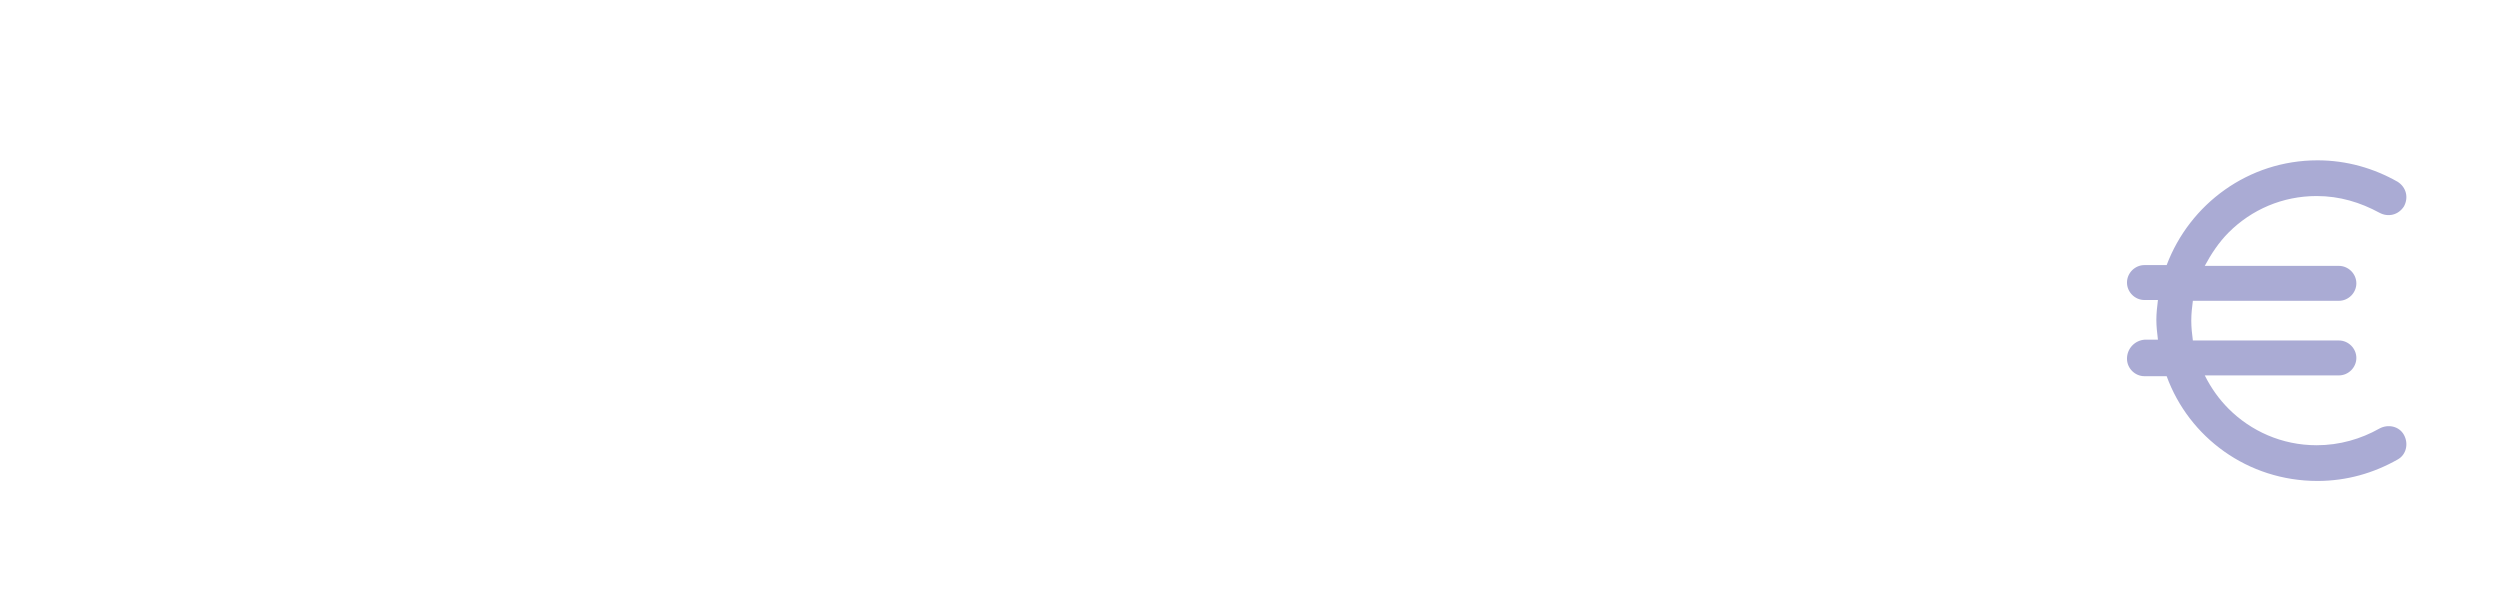 <?xml version="1.0" encoding="UTF-8"?>
<!-- Generator: Adobe Illustrator 27.4.1, SVG Export Plug-In . SVG Version: 6.00 Build 0)  -->
<svg xmlns="http://www.w3.org/2000/svg" xmlns:xlink="http://www.w3.org/1999/xlink" version="1.1" id="Calque_1" x="0px" y="0px" viewBox="0 0 315 77" style="enable-background:new 0 0 315 77;" xml:space="preserve">
<style type="text/css">
	.st0{fill:none;}
	.st1{clip-path:url(#SVGID_00000110461207212041656300000011043865874066214563_);fill:#AAABD4;}
</style>
<rect x="72" y="13" class="st0" width="10" height="47"></rect>
<line class="st0" x1="303" y1="0" x2="303" y2="83"></line>
<g>
	<defs>
		<rect id="SVGID_1_" x="268" y="20.2" width="35.2" height="40.4"></rect>
	</defs>
	<clipPath id="SVGID_00000103241217994603427030000016651193550325063863_">
		<use xlink:href="#SVGID_1_" style="overflow:visible;"></use>
	</clipPath>
	<path style="clip-path:url(#SVGID_00000103241217994603427030000016651193550325063863_);fill:#AAABD4;" d="M268,45.2   c0,1.2,1,2.2,2.2,2.2h2.8c2.8,7.7,10.2,13.2,19,13.2c3.7,0,7.1-1,10.1-2.7c1.1-0.6,1.4-2,0.8-3.1c-0.6-1.1-2-1.4-3.1-0.8   c-2.3,1.3-5,2.1-7.9,2.1c-4.4,0-8.3-1.8-11.1-4.6c-1.2-1.2-2.2-2.6-3-4.2h16.9c1.2,0,2.2-1,2.2-2.2c0-1.2-1-2.2-2.2-2.2h-18.4   c-0.1-0.8-0.2-1.6-0.2-2.5c0-0.9,0.1-1.7,0.2-2.5h18.4c1.2,0,2.2-1,2.2-2.2c0-1.2-1-2.2-2.2-2.2h-16.9c0.8-1.5,1.8-3,3-4.2   c2.9-2.9,6.8-4.6,11.1-4.6c2.9,0,5.5,0.8,7.9,2.1c1.1,0.6,2.4,0.3,3.1-0.8c0.6-1.1,0.3-2.4-0.8-3.1c-3-1.7-6.4-2.7-10.1-2.7   c-8.7,0-16.1,5.5-19,13.2h-2.8c-1.2,0-2.2,1-2.2,2.2c0,1.2,1,2.2,2.2,2.2h1.7c-0.1,0.8-0.2,1.7-0.2,2.5c0,0.8,0.1,1.7,0.2,2.5h-1.7   C269,42.9,268,43.9,268,45.2"></path>
</g>
</svg>
